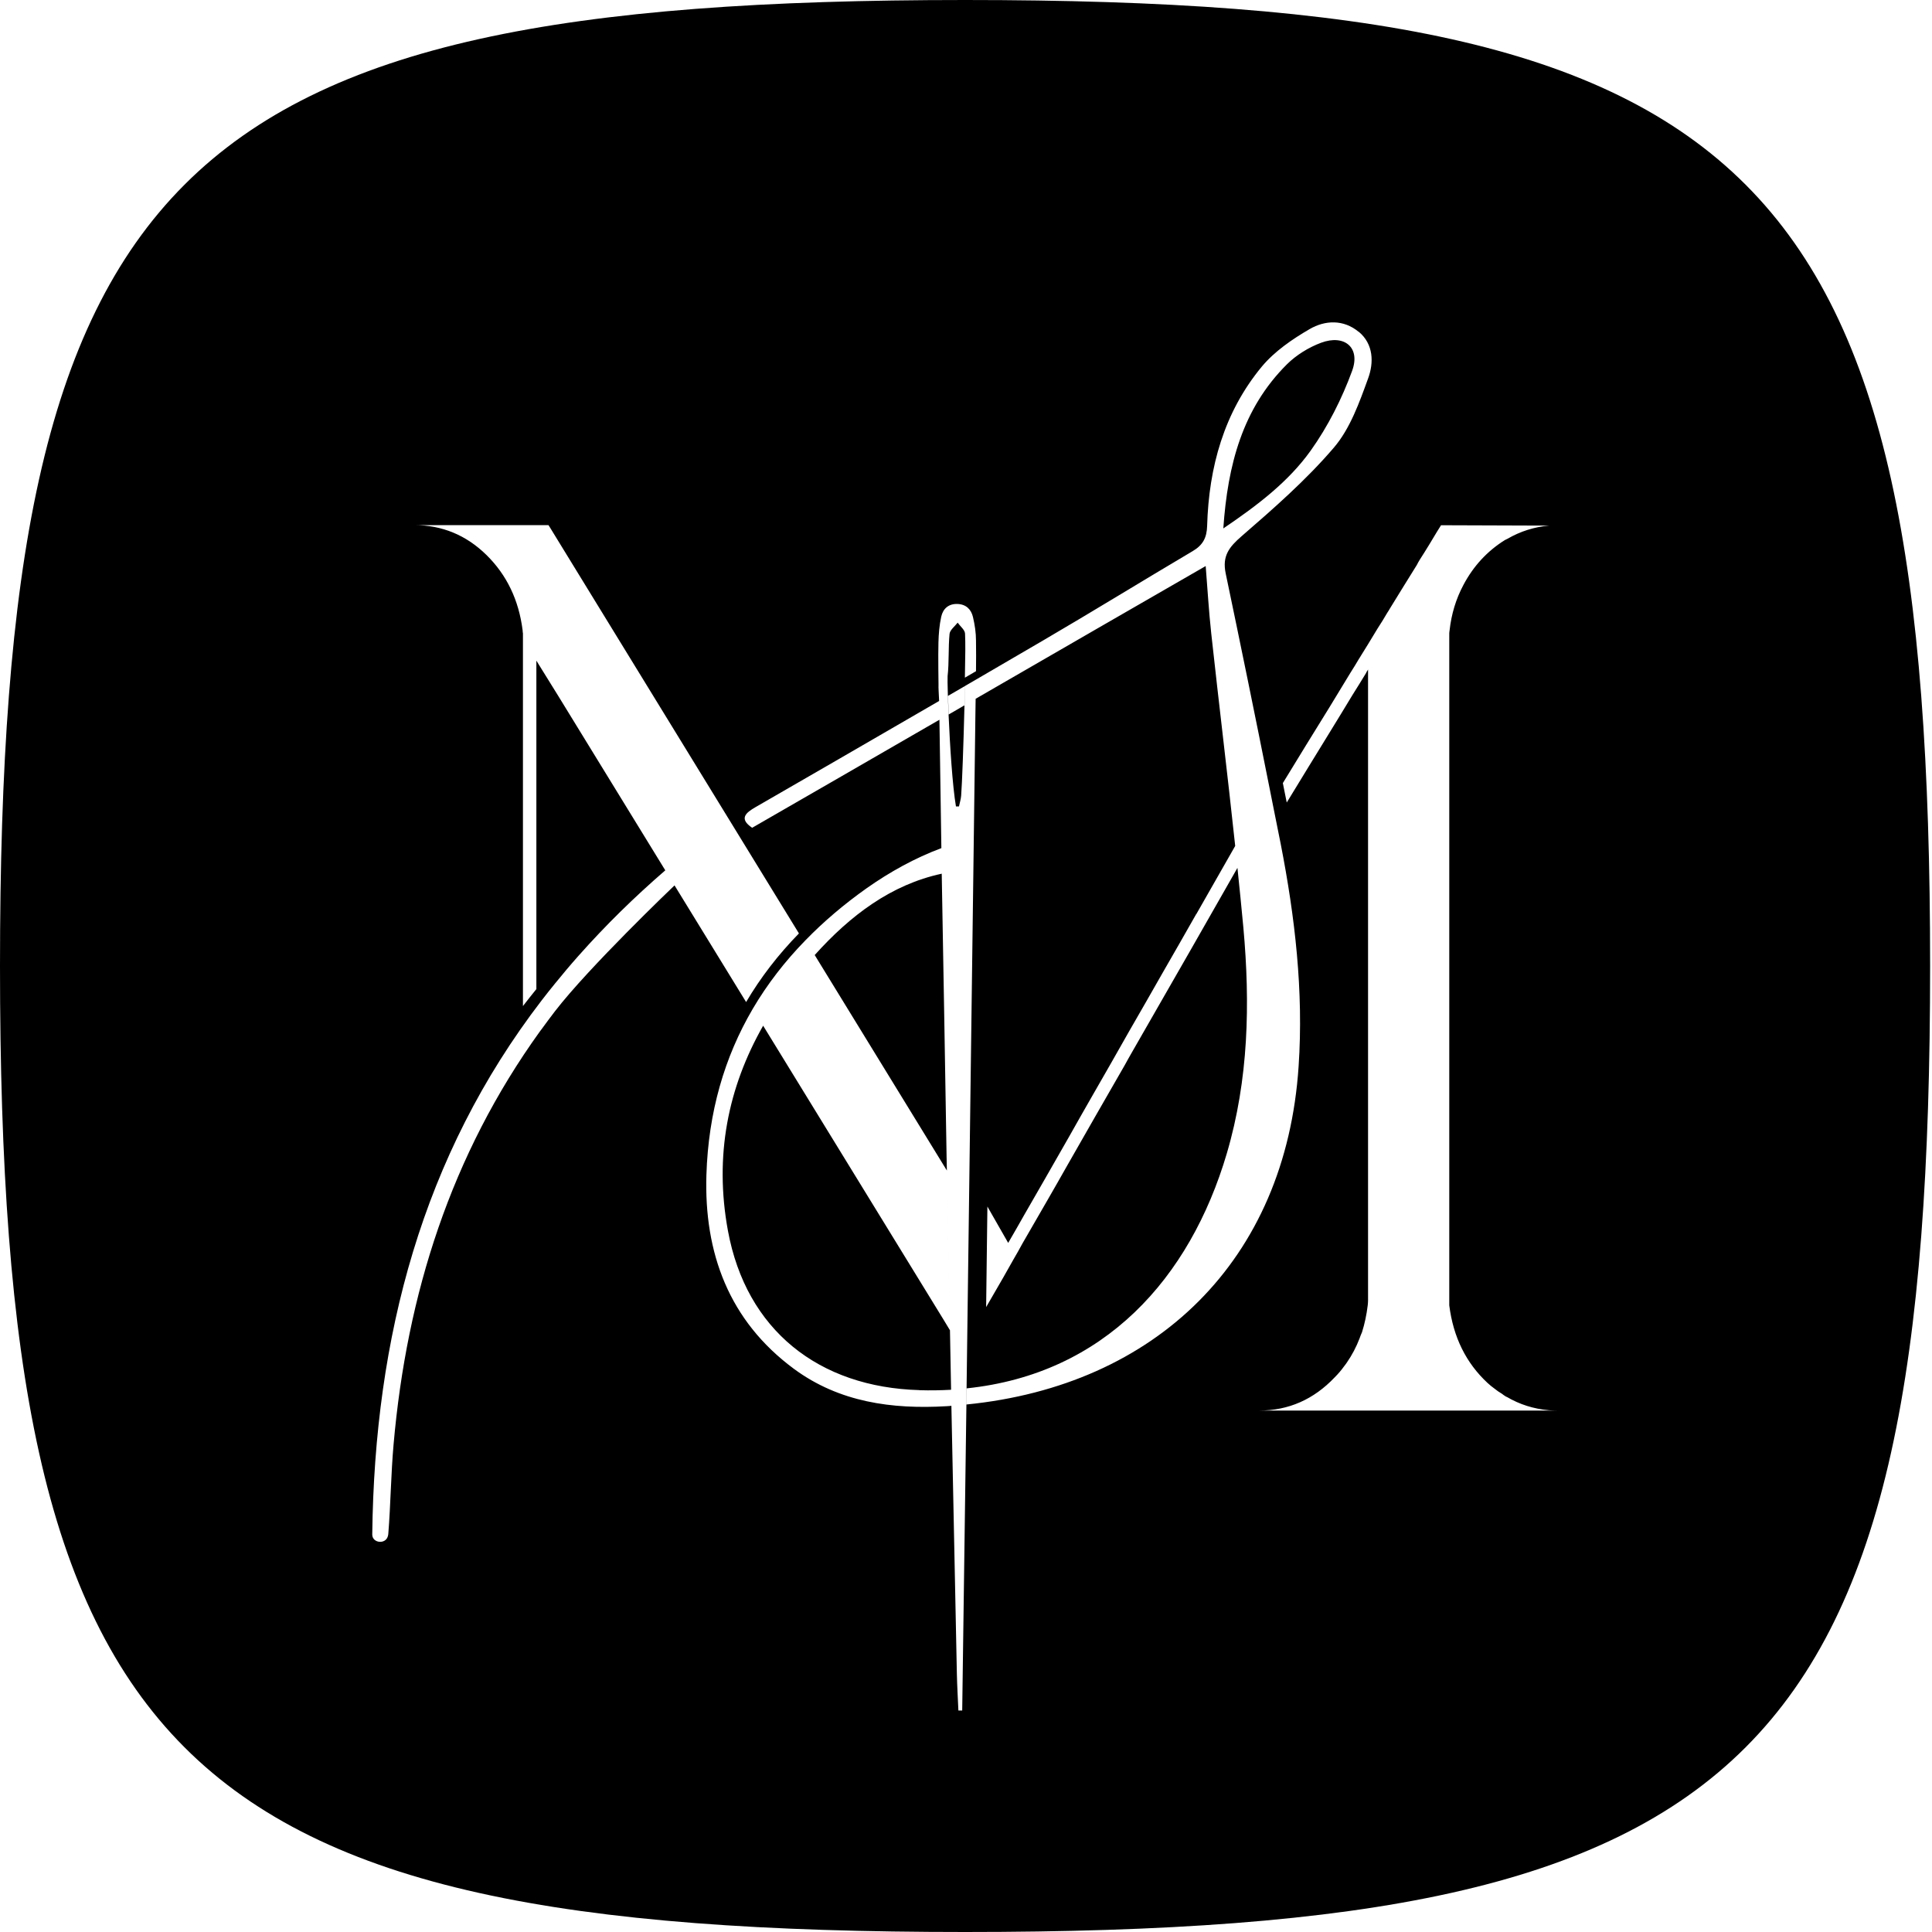 <svg
  width="80"
  height="80"
  viewBox="0 0 80 80"
  fill="none"
  xmlns="http://www.w3.org/2000/svg"
>
  <path
    d="M39.961 0C72.869 1.16339e-05 79.922 7.06 79.922 40C79.922 72.94 72.869 80 39.961 80C7.053 80 0 72.94 0 40C6.98098e-07 7.06 7.053 0 39.961 0ZM56.26 13.741C55.631 13.22 54.866 13.255 54.226 13.629C53.507 14.046 52.777 14.548 52.251 15.178C50.682 17.073 50.056 19.343 49.985 21.77C49.972 22.268 49.808 22.573 49.386 22.821C47.306 24.051 45.249 25.319 43.162 26.538C42.441 26.961 41.485 27.518 40.42 28.137L40.419 28.138C40.268 28.224 40.116 28.314 39.962 28.403C39.957 28.66 39.952 28.924 39.946 29.191C39.945 29.192 39.944 29.193 39.943 29.193C39.949 28.927 39.957 28.662 39.96 28.406C39.729 28.54 39.491 28.676 39.254 28.815C39.262 29.042 39.271 29.301 39.284 29.585C39.503 29.458 39.718 29.333 39.937 29.206C39.898 30.796 39.837 32.482 39.799 32.947C39.788 33.097 39.739 33.245 39.709 33.392H39.584C39.44 32.552 39.333 30.85 39.278 29.579C39.265 29.298 39.257 29.037 39.249 28.811C39.235 28.372 39.233 28.065 39.238 27.997C39.303 27.419 39.263 26.828 39.319 26.247C39.336 26.084 39.537 25.936 39.654 25.783C39.76 25.933 39.952 26.081 39.96 26.233C39.979 26.61 39.973 27.104 39.954 28.061C40.109 27.971 40.264 27.88 40.414 27.793C40.42 27.256 40.42 27.059 40.414 26.523C40.414 26.198 40.363 25.868 40.289 25.552C40.216 25.235 40.006 25.025 39.654 25.009C39.281 24.993 39.047 25.203 38.974 25.538C38.898 25.884 38.868 26.244 38.859 26.599C38.843 27.149 38.862 28.336 38.862 28.35C38.854 28.432 38.876 28.789 38.887 29.02C38.887 29.023 38.887 29.024 38.887 29.026C36.125 30.628 33.031 32.417 31.285 33.422C30.877 33.656 30.588 33.898 31.144 34.277C33.287 33.046 36.041 31.453 38.9 29.803C38.92 31.253 38.953 33.414 38.98 35.119C37.886 35.528 36.852 36.099 35.877 36.786C34.946 37.446 34.103 38.163 33.357 38.93C32.502 39.805 31.77 40.752 31.171 41.772C29.997 43.773 29.332 46.055 29.251 48.648C29.15 51.874 30.18 54.691 32.876 56.682C34.755 58.067 36.939 58.359 39.191 58.228C39.258 58.226 39.326 58.217 39.395 58.212C39.469 61.913 39.546 65.612 39.622 69.312C39.633 69.817 39.663 70.322 39.685 70.829H39.843C39.892 67.314 39.954 62.847 40.017 58.157C40.019 57.934 40.022 57.713 40.024 57.489C40.038 56.374 40.055 55.25 40.068 54.124C40.087 52.731 40.107 51.337 40.123 49.96C40.191 44.73 40.257 39.745 40.306 36.009C40.346 32.867 40.39 29.579 40.39 29.524C40.395 29.327 40.397 29.133 40.399 28.936C40.401 28.934 40.404 28.934 40.406 28.933V28.931C43.853 26.938 47.32 24.938 49.925 23.439C50.001 24.385 50.054 25.304 50.154 26.22C50.473 29.151 50.832 32.08 51.145 35.011C51.146 35.017 51.146 35.023 51.147 35.028L51.121 35.074C50.593 36.001 50.067 36.926 49.541 37.845L49.533 37.85C49.076 38.657 48.613 39.464 48.148 40.272C47.69 41.079 47.226 41.886 46.761 42.693C46.252 43.593 45.737 44.496 45.219 45.395C44.9 45.952 44.579 46.514 44.261 47.081C43.931 47.656 43.604 48.231 43.274 48.807C42.989 49.297 42.708 49.786 42.433 50.269C42.209 50.667 41.978 51.068 41.747 51.466L40.886 49.96C40.87 51.337 40.85 52.731 40.834 54.124C40.921 53.971 41.011 53.819 41.099 53.666C41.392 53.164 41.681 52.66 41.967 52.148C42.098 51.924 42.223 51.703 42.343 51.48C42.422 51.349 42.498 51.214 42.577 51.075C42.844 50.612 43.114 50.148 43.381 49.682C43.647 49.218 43.917 48.75 44.184 48.275C44.581 47.58 44.979 46.882 45.377 46.187C45.775 45.491 46.172 44.798 46.57 44.111C46.682 43.907 46.793 43.707 46.907 43.511C47.711 42.109 48.515 40.708 49.318 39.307C49.959 38.184 50.599 37.059 51.24 35.937C51.325 36.763 51.41 37.59 51.486 38.417C51.769 41.553 51.704 44.695 50.8 47.76C49.274 52.93 45.733 56.895 40.028 57.489C40.025 57.713 40.022 57.936 40.02 58.157C47.852 57.38 53.242 52.202 53.773 44.149C53.981 41.044 53.624 37.978 53.03 34.938C52.935 34.458 52.836 33.978 52.741 33.495C52.686 33.228 52.635 32.958 52.581 32.69C51.987 29.704 51.377 26.724 50.753 23.743C50.603 23.026 50.89 22.655 51.41 22.205C52.744 21.049 54.087 19.874 55.23 18.538C55.906 17.75 56.288 16.667 56.653 15.663C56.887 15.022 56.883 14.251 56.26 13.735V13.741ZM17.149 21.744C18.307 21.744 19.307 22.159 20.145 22.982C20.985 23.809 21.483 24.848 21.641 26.102C21.641 26.149 21.647 26.189 21.654 26.227V41.659C21.837 41.422 22.022 41.188 22.21 40.956V27.356L23.142 28.859L27.548 36.039C26.265 37.149 25.089 38.3 23.956 39.576C23.618 39.955 23.294 40.342 22.979 40.73C22.788 40.964 22.602 41.198 22.422 41.433C17.482 47.868 15.512 55.368 15.414 63.532V63.54C15.414 63.897 15.957 63.96 16.058 63.619C16.069 63.584 16.076 63.548 16.079 63.51C16.177 62.28 16.188 61.042 16.297 59.812C16.842 53.59 18.677 47.819 22.356 42.709C22.378 42.679 22.401 42.652 22.422 42.622C22.605 42.371 22.791 42.12 22.979 41.875C24.391 40.043 27.846 36.743 27.931 36.662L30.895 41.493C31.495 40.473 32.227 39.527 33.082 38.651L23.073 22.331L22.782 21.856L22.711 21.744H17.149ZM59.504 22.015C59.392 22.2 59.281 22.386 59.169 22.571C59.05 22.767 58.924 22.966 58.793 23.171C58.747 23.244 58.706 23.318 58.668 23.395C58.298 23.989 57.927 24.586 57.557 25.191C57.519 25.257 57.483 25.317 57.445 25.372C57.314 25.596 57.181 25.814 57.042 26.026C56.911 26.239 56.784 26.454 56.653 26.667C56.542 26.844 56.429 27.024 56.317 27.21C56.309 27.229 56.299 27.242 56.291 27.25C56.171 27.454 56.045 27.66 55.915 27.864C55.626 28.339 55.34 28.811 55.051 29.285C54.403 30.329 53.76 31.376 53.12 32.426C53.174 32.693 53.23 32.963 53.281 33.23C53.306 33.19 53.33 33.151 53.355 33.11C53.921 32.183 54.484 31.259 55.051 30.34C55.375 29.811 55.697 29.288 56.01 28.767C56.203 28.461 56.394 28.153 56.579 27.848V27.834C56.606 27.796 56.631 27.761 56.648 27.723V53.857C56.647 53.923 56.642 53.988 56.634 54.054C56.587 54.444 56.508 54.814 56.397 55.166C56.358 55.251 56.326 55.333 56.298 55.417C56.159 55.779 55.983 56.113 55.77 56.421C55.732 56.475 55.696 56.527 55.658 56.573C55.539 56.74 55.407 56.892 55.269 57.031C54.397 57.95 53.354 58.408 52.14 58.408H64.488C64.369 58.408 64.246 58.403 64.126 58.395H64.137C63.505 58.34 62.922 58.155 62.386 57.839H62.373C62.373 57.839 62.348 57.82 62.331 57.812C62.285 57.784 62.239 57.751 62.192 57.713C62.081 57.648 61.98 57.579 61.888 57.503C61.784 57.429 61.689 57.35 61.597 57.266C60.706 56.439 60.177 55.368 60.011 54.051V26.23C60.011 26.192 60.017 26.152 60.024 26.105C60.098 25.429 60.288 24.802 60.594 24.227C61.01 23.439 61.585 22.817 62.317 22.361C62.337 22.353 62.356 22.342 62.373 22.334C62.392 22.326 62.411 22.315 62.427 22.307C62.955 22.001 63.53 21.818 64.15 21.764H64.08L60.006 21.75H59.67L59.504 22.015ZM39.098 42.028C39.129 43.981 39.161 45.934 39.196 47.888C39.2 48.081 39.205 48.275 39.208 48.466C39.249 50.669 39.293 52.876 39.336 55.079C39.353 55.9 39.366 56.72 39.382 57.541C39.382 57.543 39.382 57.545 39.382 57.547C38.955 57.571 38.521 57.579 38.072 57.565V57.562C33.902 57.445 30.898 55.076 30.142 50.961C29.569 47.85 30.148 45.024 31.6 42.472L39.086 54.67L39.333 55.079L39.336 55.081C39.293 52.878 39.249 50.672 39.208 48.469L33.735 39.546H33.736C35.204 37.91 36.901 36.627 38.995 36.178L39.098 42.028ZM54.702 14.193C55.669 13.833 56.34 14.39 55.991 15.348V15.35C55.566 16.511 54.988 17.657 54.27 18.663C53.349 19.95 52.077 20.918 50.655 21.881C50.837 19.236 51.454 16.912 53.289 15.085C53.676 14.701 54.19 14.384 54.702 14.193Z"
    fill="currentColor"
  />
</svg>
